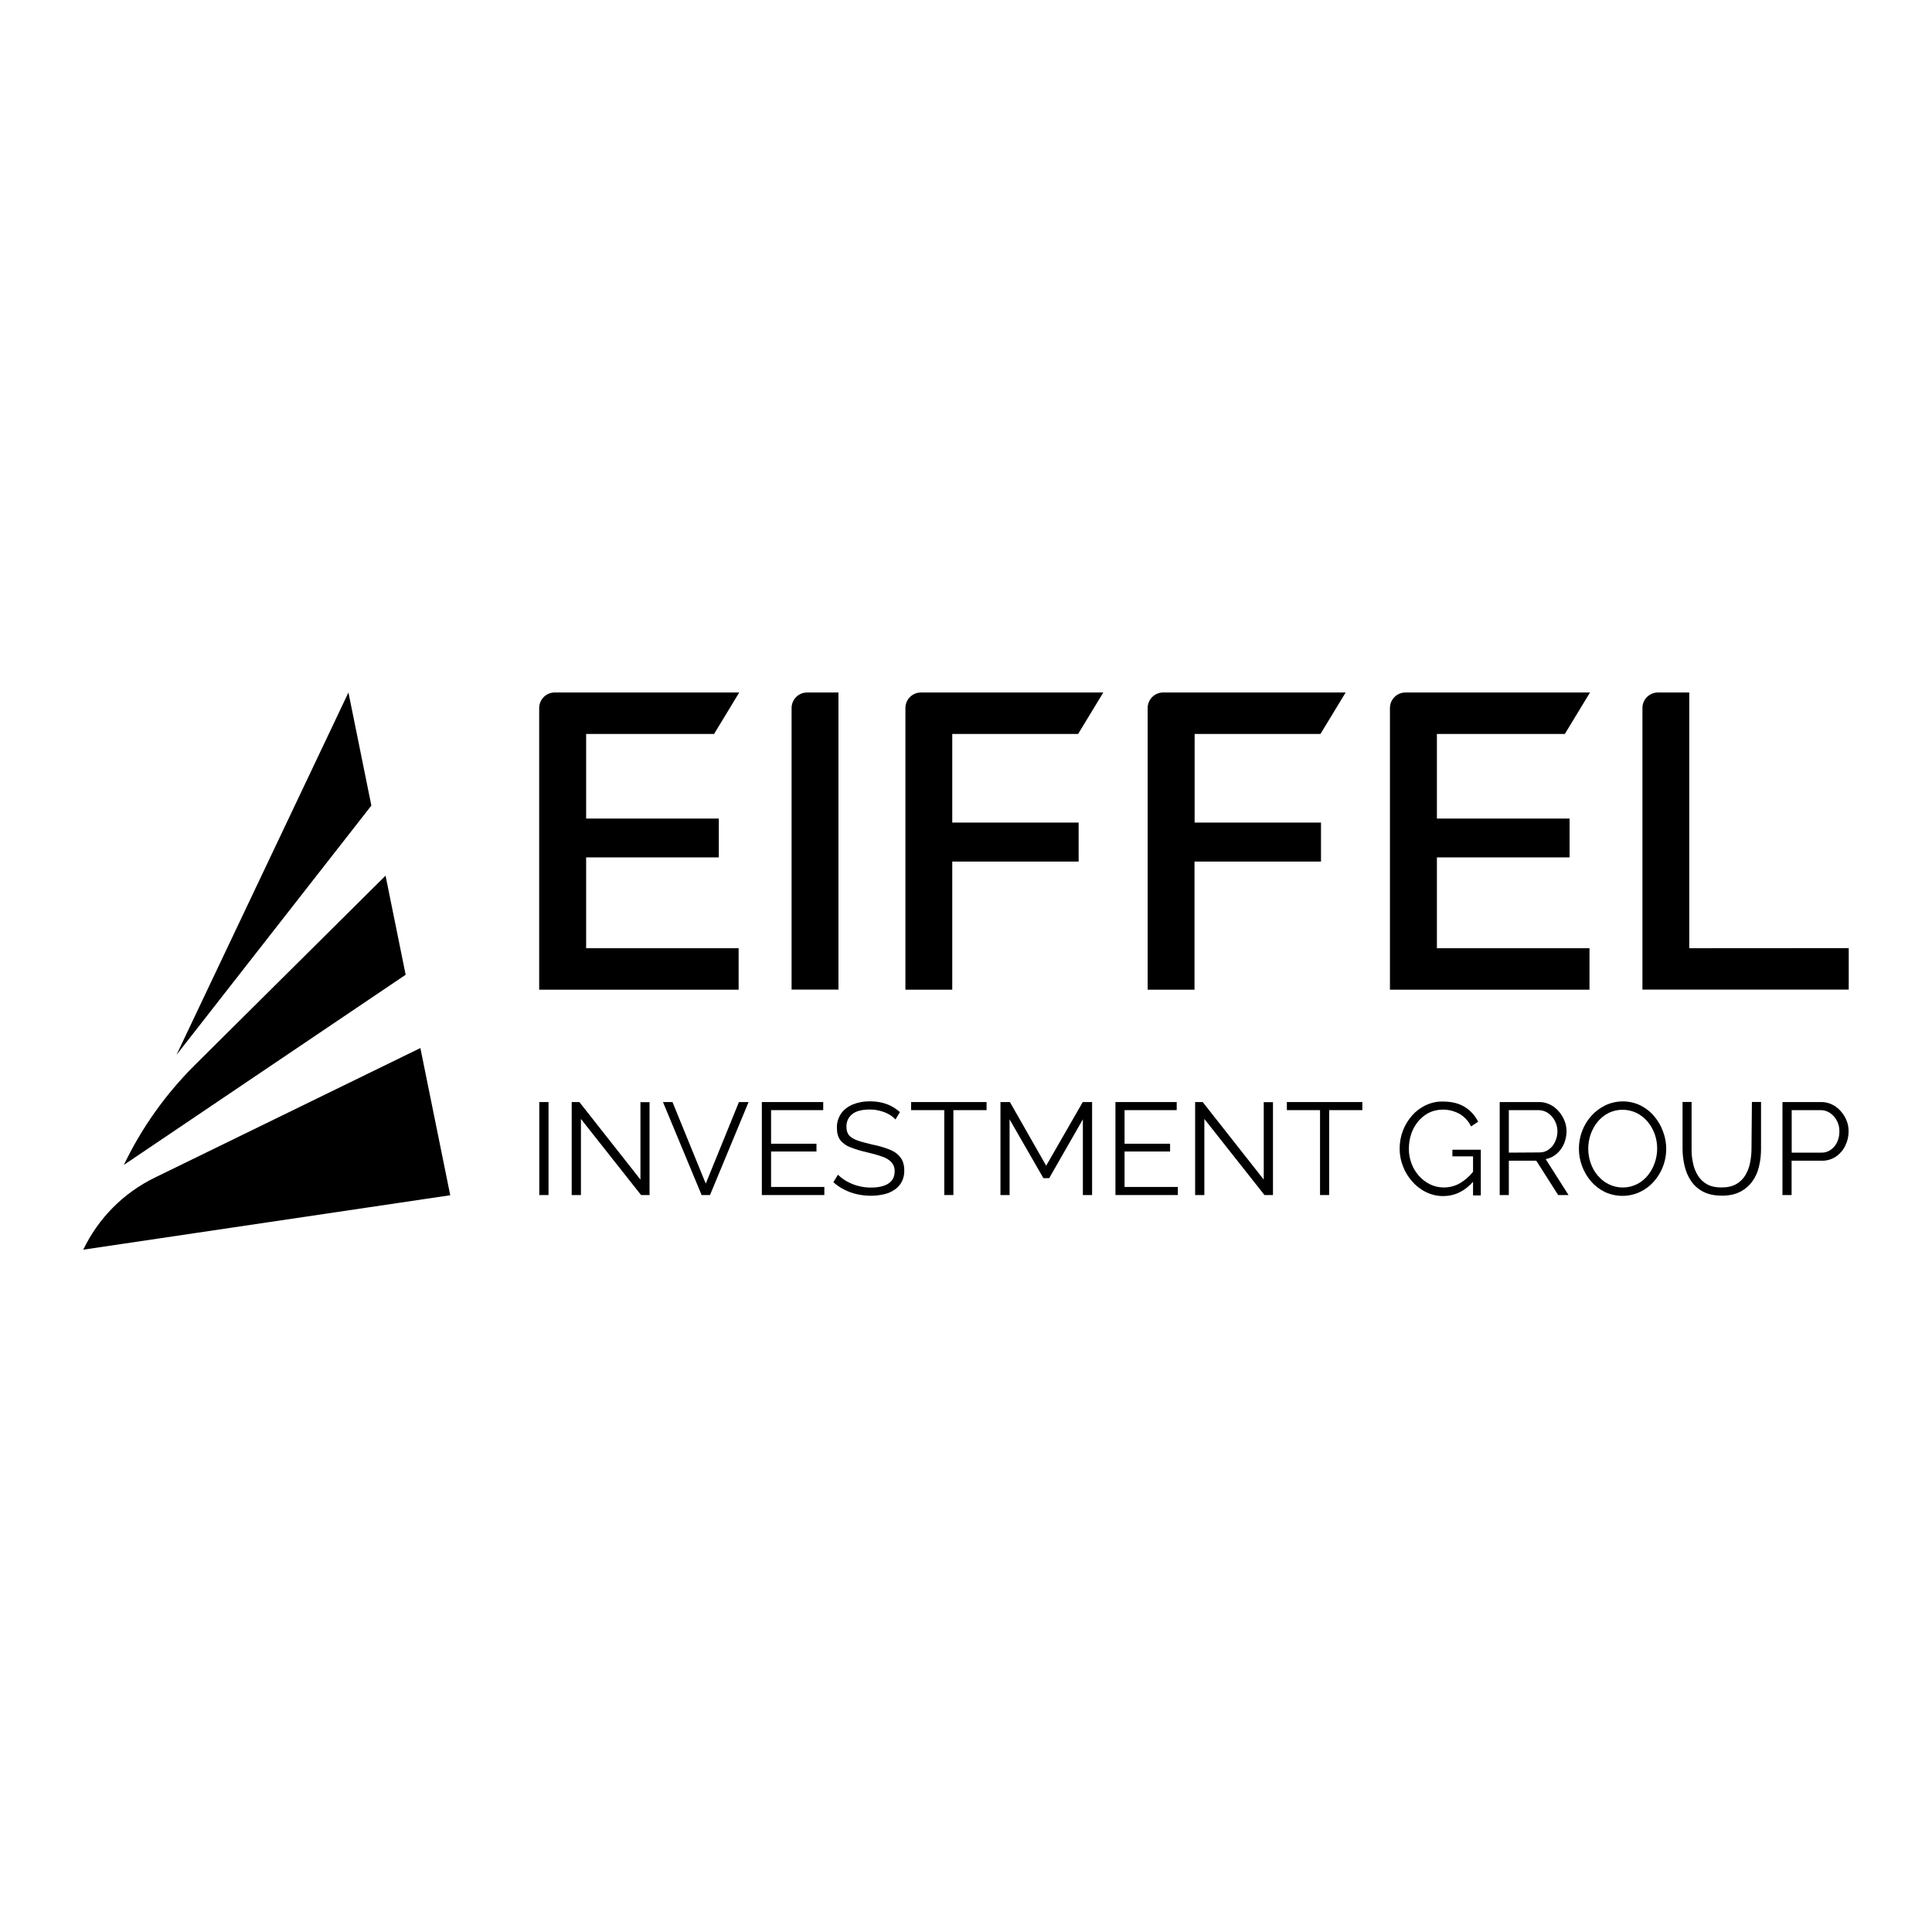 <svg width="116" height="116" viewBox="0 0 116 116" fill="none" xmlns="http://www.w3.org/2000/svg">
<g clip-path="url(#clip0_4020_153395)">
<path d="M32.934 66.169H32.38V71.752H32.934V66.169Z" fill="black"/>
<path d="M38.453 70.824L34.787 66.169H34.326V71.752H34.88V67.183L38.49 71.752H39V66.175H38.453V70.824Z" fill="black"/>
<path d="M42.375 71.067L40.377 66.169H39.805L42.126 71.752H42.63L44.946 66.169H44.367L42.375 71.067Z" fill="black"/>
<path d="M46.296 69.138H49.022V68.671H46.296V66.654H49.427V66.169H45.742V71.752H49.495V71.266H46.296V69.138Z" fill="black"/>
<path d="M53.41 69.019C53.074 68.889 52.732 68.789 52.377 68.721C52.023 68.64 51.724 68.559 51.493 68.478C51.263 68.397 51.095 68.297 50.983 68.173C50.877 68.048 50.821 67.874 50.821 67.656C50.809 67.364 50.933 67.084 51.164 66.897C51.394 66.71 51.749 66.617 52.234 66.617C52.396 66.617 52.552 66.629 52.713 66.667C52.857 66.698 53 66.735 53.137 66.791C53.261 66.841 53.379 66.903 53.491 66.978C53.591 67.046 53.684 67.127 53.765 67.214L54.033 66.772C53.877 66.635 53.709 66.517 53.523 66.418C53.336 66.318 53.137 66.25 52.931 66.2C52.707 66.15 52.477 66.125 52.24 66.125C51.886 66.119 51.537 66.181 51.207 66.312C50.927 66.424 50.684 66.611 50.504 66.853C50.33 67.109 50.236 67.42 50.249 67.731C50.249 68.03 50.317 68.266 50.448 68.447C50.603 68.646 50.815 68.795 51.052 68.882C51.369 69.007 51.699 69.106 52.035 69.181C52.346 69.25 52.657 69.337 52.962 69.442C53.174 69.511 53.373 69.623 53.529 69.785C53.659 69.941 53.728 70.14 53.715 70.339C53.715 70.656 53.591 70.899 53.342 71.061C53.093 71.223 52.745 71.303 52.296 71.303C52.091 71.303 51.886 71.285 51.687 71.241C51.5 71.204 51.313 71.148 51.139 71.073C50.977 71.005 50.821 70.924 50.672 70.824C50.541 70.737 50.423 70.644 50.311 70.532L50.037 70.98C50.236 71.16 50.46 71.316 50.703 71.434C50.94 71.552 51.195 71.646 51.456 71.702C51.73 71.764 52.01 71.795 52.284 71.795C52.558 71.795 52.825 71.764 53.093 71.702C53.323 71.652 53.535 71.552 53.728 71.422C53.902 71.297 54.045 71.142 54.145 70.949C54.251 70.743 54.3 70.513 54.294 70.283C54.294 69.947 54.213 69.679 54.058 69.486C53.896 69.275 53.666 69.119 53.41 69.019Z" fill="black"/>
<path d="M54.704 66.654H56.696V71.752H57.243V66.654H59.235V66.169H54.704V66.654Z" fill="black"/>
<path d="M62.814 69.99L60.636 66.169H60.069V71.752H60.617V67.208L62.646 70.737H62.995L65.017 67.208V71.752H65.571V66.169H65.011L62.814 69.99Z" fill="black"/>
<path d="M67.52 69.138H70.253V68.671H67.52V66.654H70.651V66.169H66.973V71.752H70.719V71.266H67.52V69.138Z" fill="black"/>
<path d="M75.877 70.824L72.211 66.169H71.757V71.752H72.311V67.183L75.921 71.752H76.431V66.175H75.877V70.824Z" fill="black"/>
<path d="M77.266 66.654H79.257V71.752H79.805V66.654H81.797V66.169H77.266V66.654Z" fill="black"/>
<path d="M87.199 69.43H88.444V70.357C88.226 70.631 87.958 70.862 87.659 71.042C87.367 71.21 87.031 71.297 86.689 71.297C86.402 71.297 86.122 71.235 85.867 71.111C85.612 70.986 85.382 70.812 85.195 70.6C85.002 70.382 84.846 70.127 84.747 69.853C84.641 69.567 84.585 69.262 84.591 68.963C84.591 68.671 84.635 68.378 84.728 68.098C84.815 67.824 84.952 67.575 85.132 67.351C85.307 67.133 85.525 66.953 85.774 66.822C86.035 66.692 86.321 66.623 86.614 66.623C86.962 66.617 87.305 66.704 87.61 66.866C87.921 67.04 88.17 67.308 88.325 67.631L88.749 67.351C88.574 66.99 88.3 66.685 87.964 66.474C87.616 66.25 87.168 66.138 86.62 66.138C86.265 66.131 85.91 66.212 85.587 66.368C85.276 66.517 84.996 66.729 84.772 66.99C84.541 67.258 84.355 67.563 84.23 67.893C84.099 68.235 84.037 68.602 84.037 68.969C84.037 69.324 84.099 69.679 84.23 70.009C84.355 70.345 84.541 70.65 84.778 70.924C85.008 71.191 85.294 71.415 85.612 71.571C85.935 71.733 86.29 71.814 86.651 71.814C87.336 71.814 87.933 71.528 88.444 70.955V71.776H88.91V69.032H87.205V69.43H87.199Z" fill="black"/>
<path d="M93.467 69.274C93.654 69.113 93.803 68.907 93.903 68.677C94.002 68.44 94.058 68.179 94.058 67.924C94.058 67.706 94.015 67.494 93.934 67.289C93.853 67.084 93.735 66.891 93.585 66.723C93.442 66.555 93.262 66.418 93.063 66.318C92.857 66.219 92.633 66.162 92.403 66.169H90.044V71.752H90.592V69.691H92.241L93.554 71.752H94.177L92.807 69.598C93.056 69.548 93.28 69.436 93.467 69.274ZM90.592 69.206V66.654H92.372C92.577 66.654 92.776 66.716 92.944 66.828C93.119 66.947 93.255 67.109 93.355 67.295C93.455 67.488 93.511 67.7 93.511 67.918C93.511 68.129 93.467 68.347 93.374 68.54C93.293 68.727 93.162 68.895 92.994 69.013C92.826 69.138 92.627 69.2 92.421 69.194L90.592 69.206Z" fill="black"/>
<path d="M99.325 67.028C99.1 66.754 98.82 66.536 98.503 66.374C97.837 66.05 97.065 66.05 96.393 66.362C96.076 66.517 95.789 66.729 95.553 66.99C95.067 67.532 94.8 68.235 94.8 68.963C94.8 69.318 94.862 69.673 94.987 70.009C95.111 70.345 95.291 70.65 95.522 70.924C95.752 71.191 96.032 71.409 96.35 71.565C97.016 71.876 97.787 71.882 98.46 71.571C98.777 71.422 99.063 71.21 99.293 70.949C100.022 70.133 100.24 68.976 99.854 67.949C99.735 67.606 99.555 67.301 99.325 67.028ZM99.356 69.81C99.262 70.084 99.125 70.339 98.945 70.563C98.764 70.787 98.547 70.967 98.291 71.098C97.756 71.366 97.128 71.366 96.592 71.104C96.337 70.98 96.119 70.799 95.933 70.588C95.746 70.364 95.603 70.115 95.509 69.841C95.41 69.561 95.36 69.262 95.36 68.963C95.36 68.677 95.41 68.384 95.503 68.111C95.597 67.837 95.74 67.582 95.92 67.358C96.101 67.14 96.318 66.959 96.574 66.828C97.103 66.567 97.725 66.567 98.26 66.822C98.516 66.947 98.733 67.127 98.92 67.339C99.107 67.563 99.25 67.812 99.35 68.086C99.449 68.366 99.499 68.658 99.499 68.957C99.499 69.249 99.449 69.536 99.356 69.81Z" fill="black"/>
<path d="M105.162 68.982C105.162 69.262 105.131 69.542 105.075 69.822C105.025 70.084 104.926 70.339 104.789 70.569C104.652 70.793 104.465 70.974 104.241 71.098C104.011 71.229 103.712 71.297 103.357 71.297C103.009 71.297 102.723 71.235 102.492 71.104C102.268 70.98 102.075 70.799 101.945 70.582C101.801 70.351 101.702 70.096 101.652 69.835C101.59 69.555 101.559 69.268 101.565 68.982V66.163H101.023V68.976C101.023 69.324 101.067 69.673 101.148 70.015C101.223 70.339 101.353 70.644 101.54 70.918C101.721 71.185 101.976 71.403 102.262 71.552C102.567 71.708 102.94 71.789 103.382 71.789C103.812 71.789 104.179 71.714 104.478 71.559C104.764 71.416 105.013 71.204 105.206 70.943C105.399 70.675 105.536 70.37 105.61 70.046C105.698 69.698 105.735 69.337 105.735 68.976V66.163H105.187L105.162 68.982Z" fill="black"/>
<path d="M110.875 67.289C110.794 67.084 110.676 66.891 110.527 66.723C110.383 66.555 110.203 66.418 110.004 66.318C109.798 66.219 109.568 66.162 109.338 66.169H107.022V71.752H107.57V69.691H109.381C109.686 69.698 109.979 69.611 110.234 69.442C110.477 69.274 110.67 69.05 110.794 68.789C110.925 68.521 110.993 68.229 110.993 67.93C110.993 67.706 110.956 67.488 110.875 67.289ZM110.315 68.552C110.234 68.739 110.103 68.901 109.935 69.025C109.767 69.15 109.568 69.212 109.363 69.206H107.576V66.654H109.313C109.512 66.654 109.705 66.71 109.873 66.822C110.047 66.941 110.19 67.096 110.284 67.283C110.39 67.476 110.446 67.7 110.439 67.918C110.446 68.135 110.402 68.353 110.315 68.552Z" fill="black"/>
<path d="M42.873 44.068L44.385 41.578H33.307C32.79 41.578 32.373 41.995 32.373 42.512V59.422H44.348V56.932H35.193V51.48H43.159V49.146H35.193V44.068H42.873Z" fill="black"/>
<path d="M47.528 59.416H50.342V41.578H48.462C47.945 41.578 47.528 41.995 47.528 42.512V59.416Z" fill="black"/>
<path d="M64.731 44.068L66.244 41.578H55.296C54.779 41.578 54.362 41.995 54.362 42.512V59.422H57.175V51.729H64.763V49.389H57.175V44.068H64.731Z" fill="black"/>
<path d="M79.282 44.068L80.795 41.578H69.841C69.324 41.578 68.907 41.995 68.907 42.512V59.422H71.72V51.729H79.314V49.389H71.727V44.068H79.282Z" fill="black"/>
<path d="M93.954 44.068L95.466 41.578H84.388C83.871 41.578 83.454 41.995 83.454 42.512V59.422H95.435V56.932H86.274V51.48H94.24V49.146H86.274V44.068H93.954Z" fill="black"/>
<path d="M101.427 56.932V41.578H99.548C99.031 41.578 98.614 41.995 98.614 42.512V59.416H111V56.926L101.427 56.932Z" fill="black"/>
<path d="M9.295 70.706C7.415 71.621 5.902 73.146 5 75.032L27.033 71.764L25.24 62.926L9.295 70.706Z" fill="black"/>
<path d="M23.149 52.576L11.697 63.947C9.948 65.69 8.504 67.712 7.439 69.941L24.356 58.526L23.149 52.576Z" fill="black"/>
<path d="M10.596 63.337L22.297 48.368L20.921 41.578L10.596 63.337Z" fill="black"/>
</g>
<defs>
<clipPath id="clip0_4020_153395">
<rect width="106" height="33.454" fill="white" transform="translate(5 41.578)"/>
</clipPath>
</defs>
</svg>
